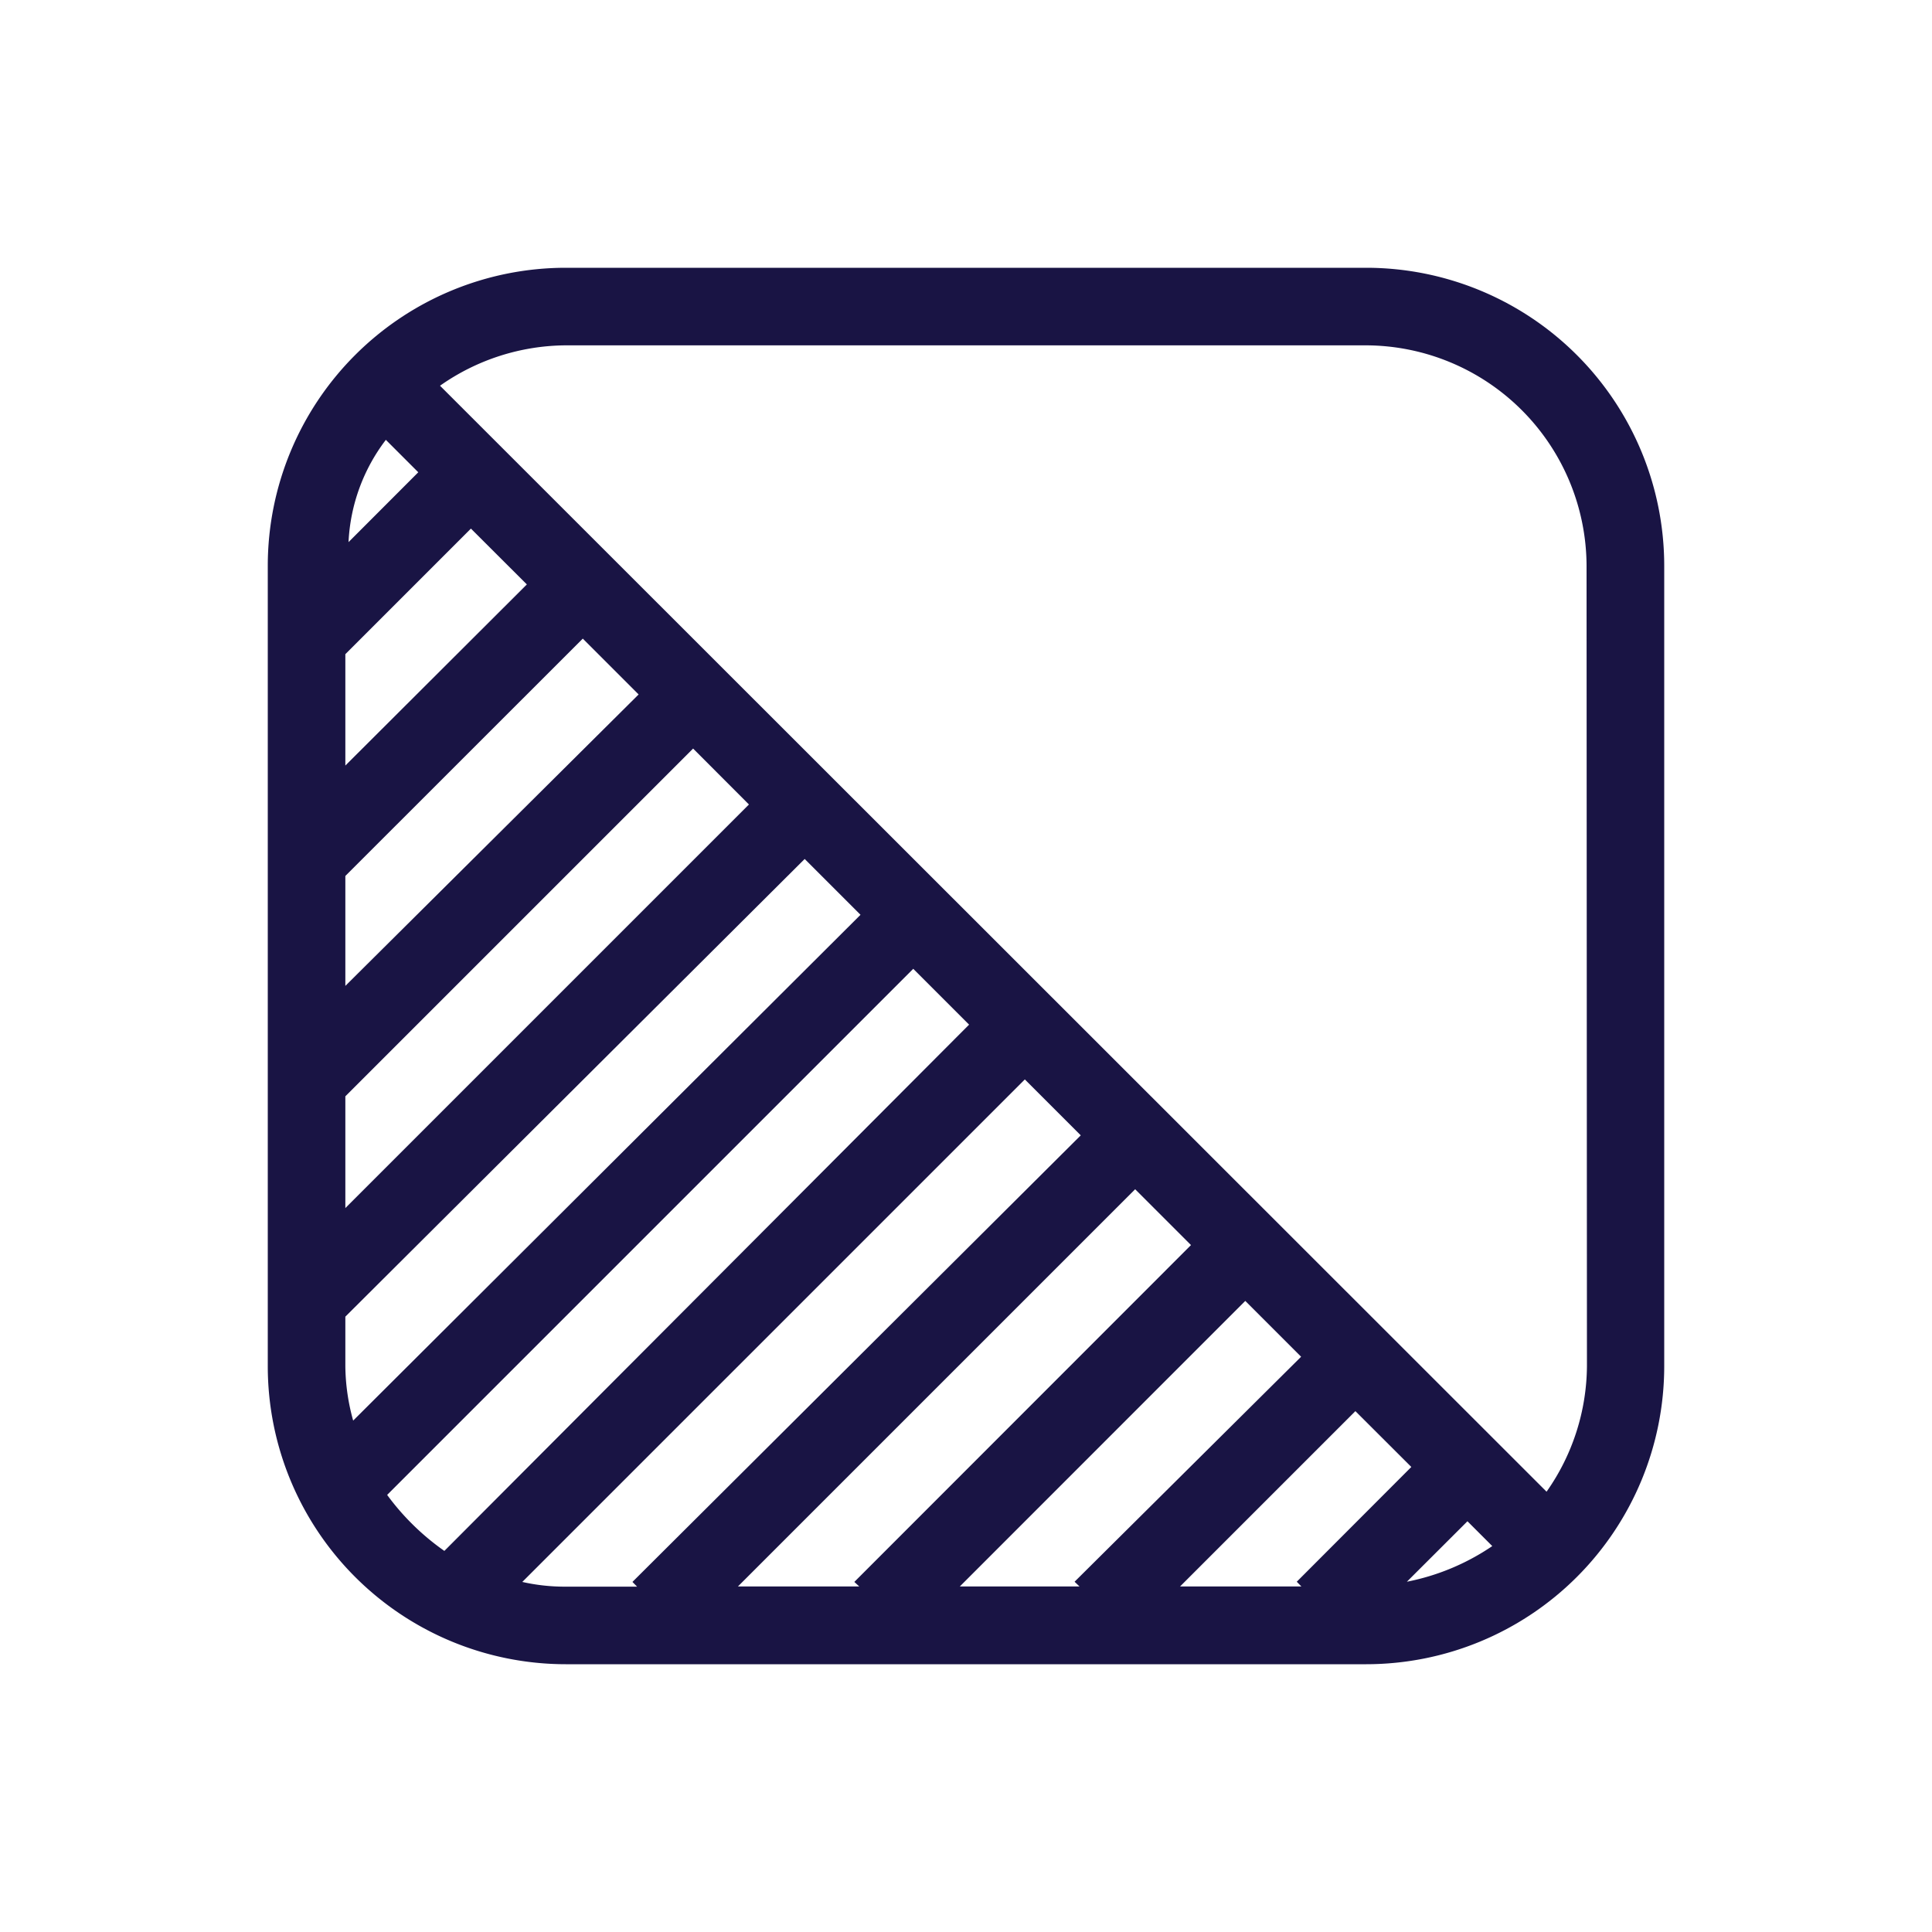 	<svg xmlns="http://www.w3.org/2000/svg" viewBox="0 0 20 20">
			<path fill="#191444" d="M14.144,2.772H5.856A3.086,3.086,0,0,0,2.772,5.856v8.288a3.086,3.086,0,0,0,3.084,3.084h8.288a3.086,3.086,0,0,0,3.084-3.084V5.856A3.086,3.086,0,0,0,14.144,2.772ZM3.575,14.144V13.63L8.33,8.892l.578.578L3.656,14.706A2.167,2.167,0,0,1,3.575,14.144Zm0-1.638V11.349l3.6-3.6.578.579Zm0-2.3V9.068L6.033,6.611l.578.578Zm0-2.281V6.772l1.3-1.3.579.578Zm.418-3.373.337.337-.722.723A1.892,1.892,0,0,1,3.993,4.555Zm.016,10.922,5.445-5.445.578.578L4.6,16.055A2.546,2.546,0,0,1,4.009,15.477Zm1.4.9,5.2-5.2.579.579L6.547,16.376l.048.049H5.856A1.99,1.99,0,0,1,5.406,16.376Zm10.039-.369a2.389,2.389,0,0,1-.884.369l.627-.626Zm-2.024.369.048.049H12.216l1.815-1.815.579.578Zm-2.249.049H9.936l2.955-2.956.578.578-2.345,2.329Zm-2.28,0H7.639l4.112-4.112.578.578L8.844,16.376Zm7.533-2.281a2.283,2.283,0,0,1-.418,1.3L4.555,3.993a2.283,2.283,0,0,1,1.3-.418h8.288a2.29,2.29,0,0,1,2.281,2.281Z" />
		</svg>